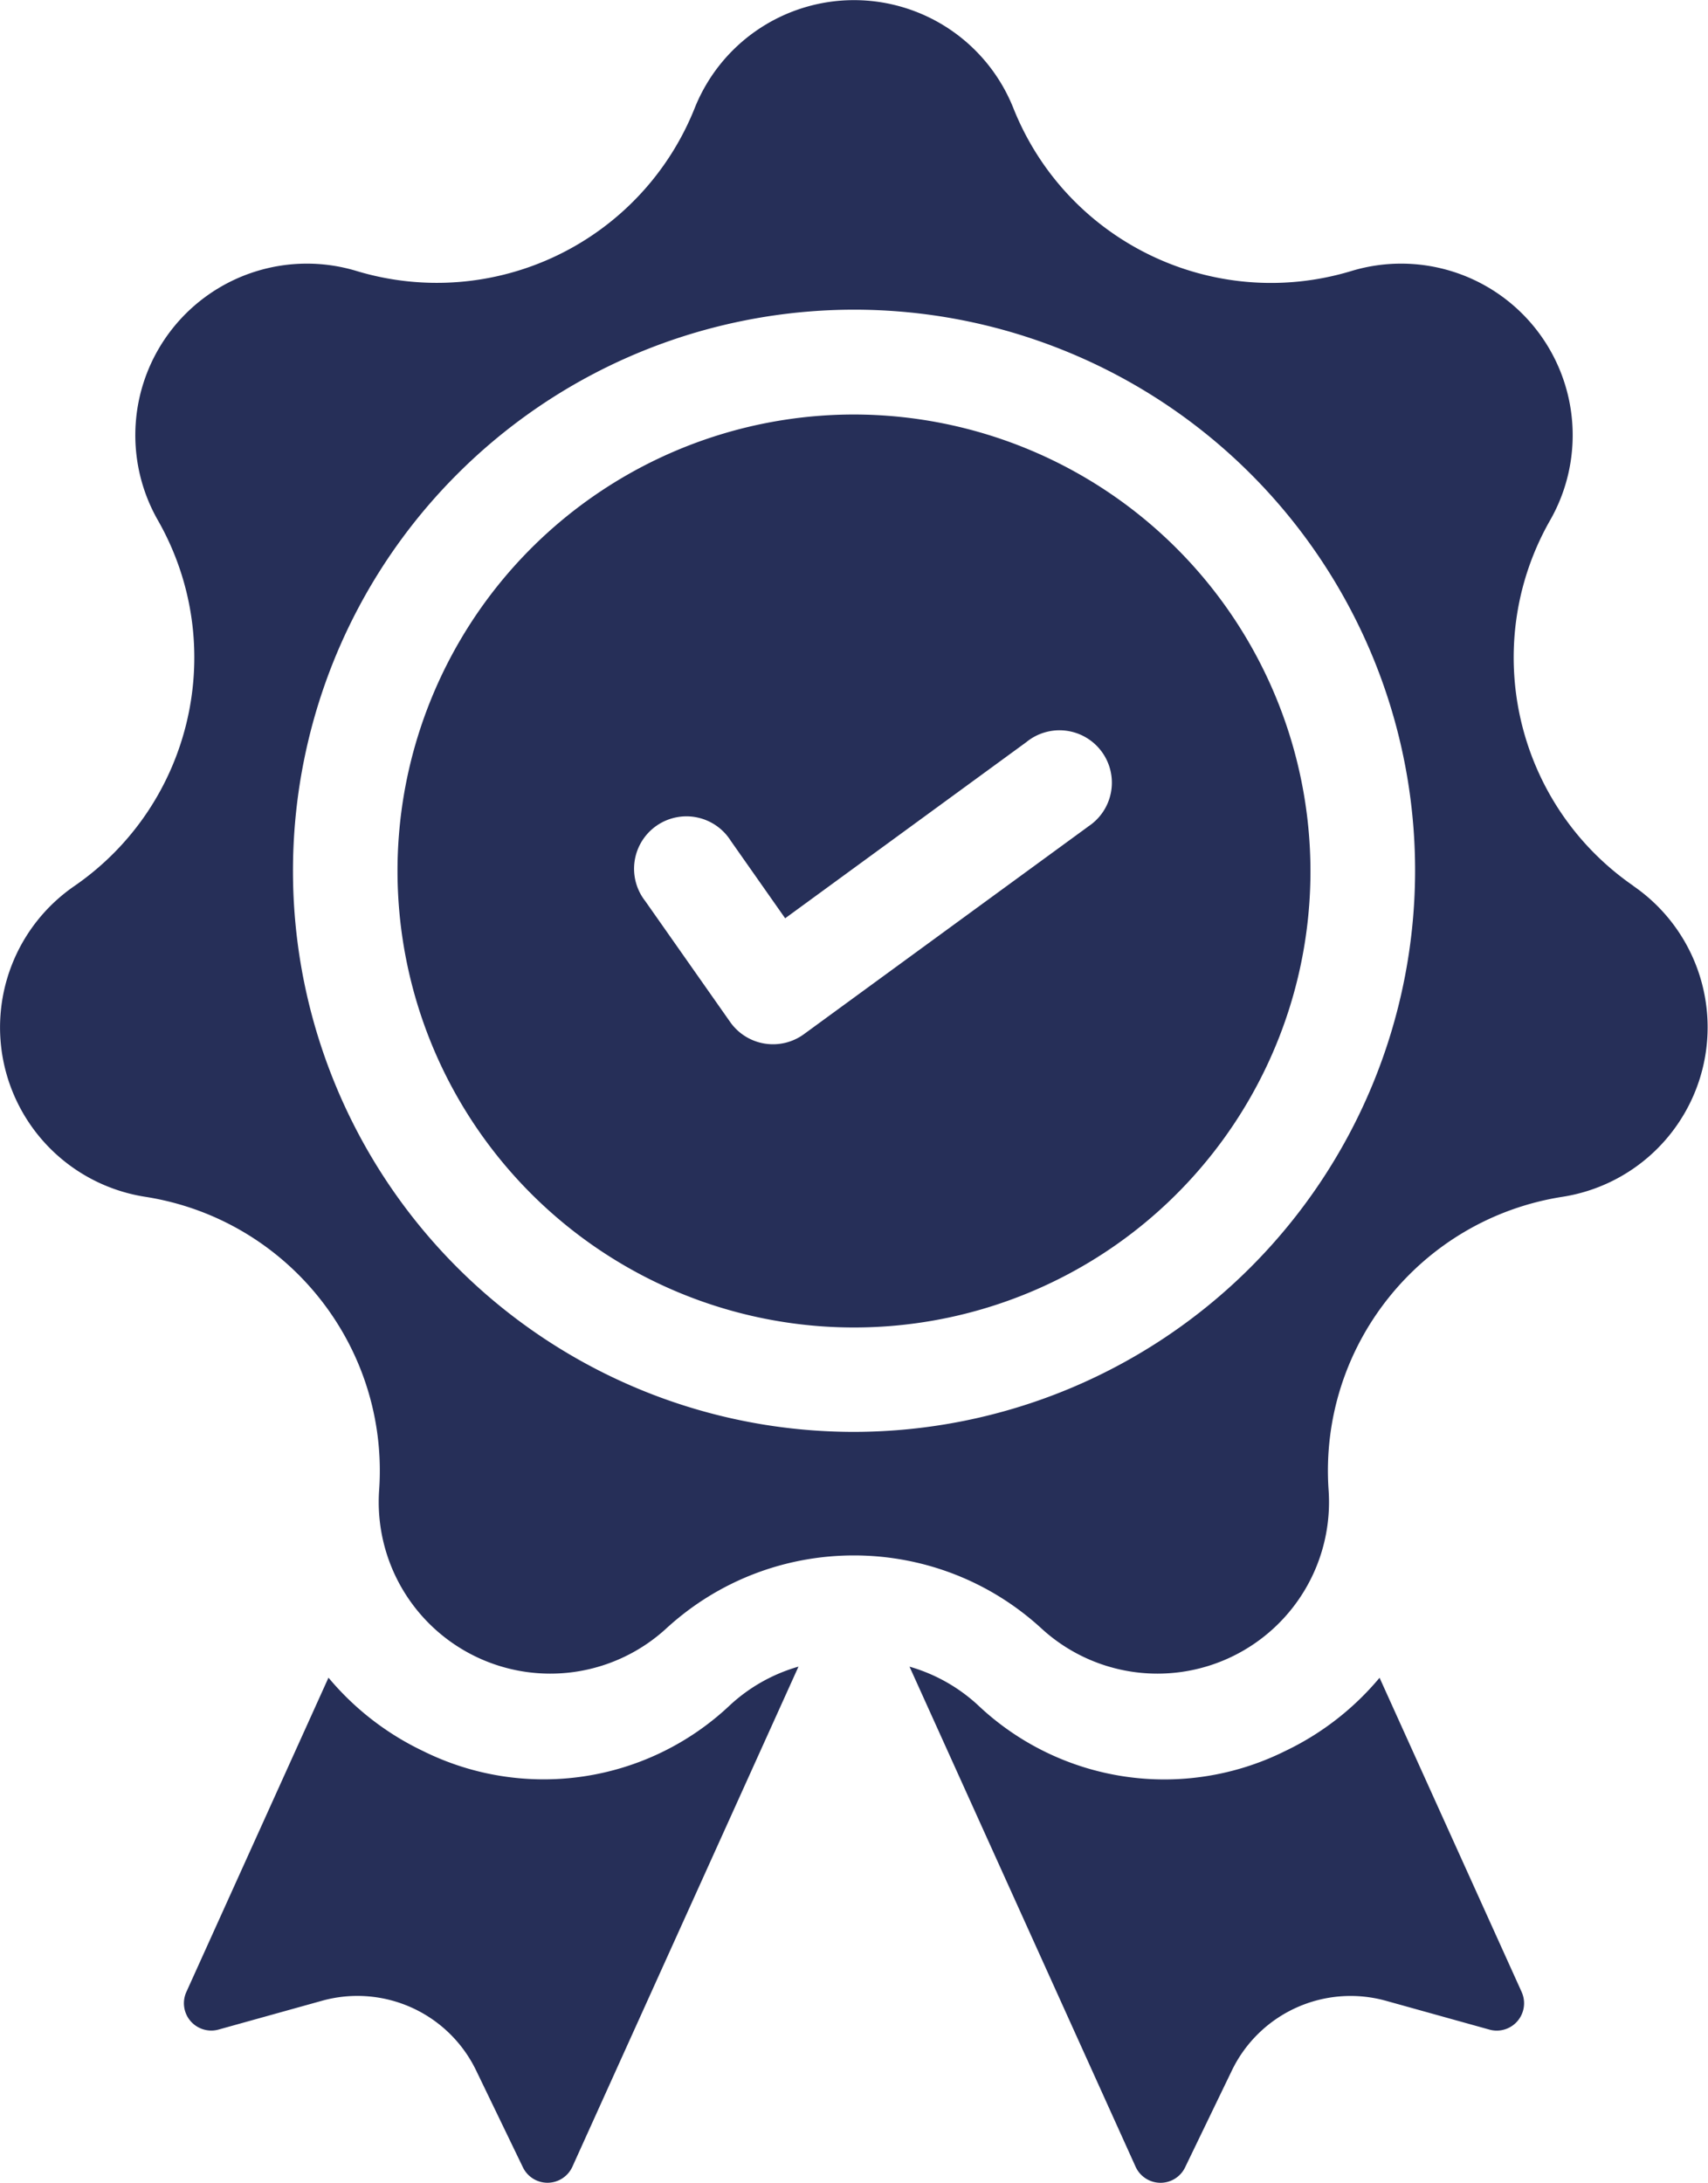 <?xml version="1.0" encoding="UTF-8" standalone="no"?>
<svg
   xmlns:dc="http://purl.org/dc/elements/1.1/"
   xmlns:cc="http://creativecommons.org/ns#"
   xmlns:rdf="http://www.w3.org/1999/02/22-rdf-syntax-ns#"
   xmlns:svg="http://www.w3.org/2000/svg"
   xmlns="http://www.w3.org/2000/svg"
   xmlns:sodipodi="http://sodipodi.sourceforge.net/DTD/sodipodi-0.dtd"
   xmlns:inkscape="http://www.inkscape.org/namespaces/inkscape"
   width="39.128"
   height="50"
   fill="#164064"
   version="1.1"
   id="svg4"
   sodipodi:docname="quality.svg"
   inkscape:version="1.0.1 (3bc2e813f5, 2020-09-07)">
  <defs
     id="defs8" />
  <sodipodi:namedview
     pagecolor="#ffffff"
     bordercolor="#666666"
     borderopacity="1"
     objecttolerance="10"
     gridtolerance="10"
     guidetolerance="10"
     inkscape:pageopacity="0"
     inkscape:pageshadow="2"
     inkscape:window-width="1440"
     inkscape:window-height="837"
     id="namedview6"
     showgrid="false"
     inkscape:zoom="13.4"
     inkscape:cx="18.220716"
     inkscape:cy="25"
     inkscape:window-x="-8"
     inkscape:window-y="-8"
     inkscape:window-maximized="1"
     inkscape:current-layer="svg4" />
  <path
     d="M16.726 39.057A6.21 6.21 0 0 1 9.69 40.11a6.41 6.41 0 0 1-2.165-1.68l-3.256 7.2c-.1.221-.063.481.095.665s.409.261.643.196l2.37-.66a3.02 3.02 0 0 1 3.532 1.6l1.07 2.215c.106.219.328.357.571.354s.462-.146.563-.368l5.179-11.455a3.88 3.88 0 0 0-1.566.88zm18.134 6.575l-3.256-7.2a6.41 6.41 0 0 1-2.165 1.68 6.21 6.21 0 0 1-7.036-1.053c-.446-.412-.983-.714-1.567-.881l5.179 11.455c.1.221.32.365.563.368s.466-.135.571-.354l1.07-2.215a3.02 3.02 0 0 1 3.532-1.6l2.37.66c.234.065.485-.011.643-.196s.195-.444.095-.665zm2.558-25.34c-2.709-1.873-3.538-5.506-1.91-8.369a3.93 3.93 0 0 0-4.556-5.713c-3.154.95-6.511-.667-7.734-3.725a3.93 3.93 0 0 0-7.307 0A6.36 6.36 0 0 1 8.176 6.21a3.93 3.93 0 0 0-4.556 5.713c1.628 2.863.799 6.496-1.91 8.369a3.93 3.93 0 0 0-1.611 4.114 3.93 3.93 0 0 0 3.235 3.01c3.254.513 5.577 3.426 5.352 6.712a3.93 3.93 0 0 0 6.583 3.17c2.429-2.224 6.155-2.224 8.584 0a3.93 3.93 0 0 0 6.583-3.17c-.225-3.286 2.098-6.199 5.352-6.712a3.93 3.93 0 0 0 1.626-7.124zM19.564 32.8c-5.199 0-9.885-3.133-11.874-7.936s-.888-10.332 2.789-14.007 9.206-4.774 14.008-2.783 7.933 6.679 7.931 11.877A12.87 12.87 0 0 1 19.564 32.8zm0-23.305a10.46 10.46 0 0 0-9.661 6.455c-1.619 3.907-.724 8.405 2.267 11.396a10.46 10.46 0 0 0 11.396 2.267c3.908-1.618 6.455-5.432 6.455-9.661A10.47 10.47 0 0 0 19.564 9.495zm5.359 9.443l-6.508 4.753a1.2 1.2 0 0 1-1.687-.279l-1.947-2.772a1.2 1.2 0 1 1 1.961-1.378l1.245 1.773 5.522-4.033a1.2 1.2 0 1 1 1.413 1.935z"
     id="path2"
     style="fill:#262f58;fill-opacity:1" />
</svg>
